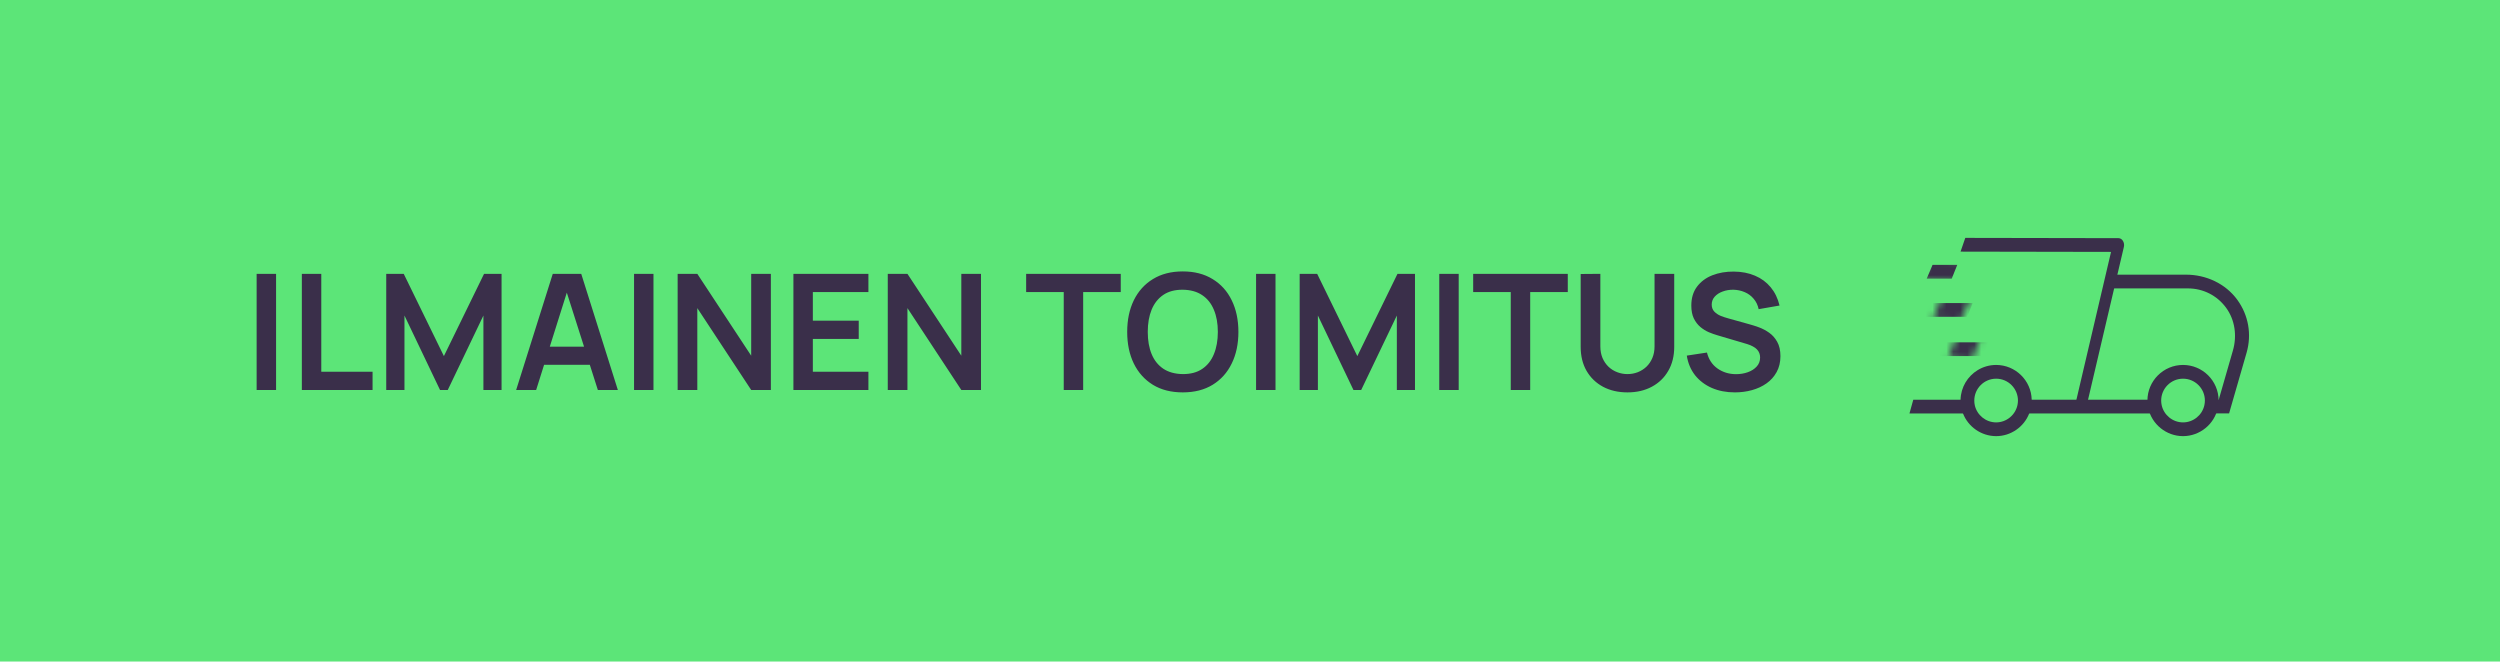 <svg width="359" height="95" viewBox="0 0 359 95" fill="none" xmlns="http://www.w3.org/2000/svg">
<rect width="359" height="95" fill="#5CE578"/>
<path d="M36.853 56V39.323H39.644V56H36.853ZM43.345 56V39.323H46.136V53.383H53.501V56H43.345ZM55.463 56V39.323H57.976L63.744 51.136L69.511 39.323H72.024V56H69.418V45.311L64.299 56H63.188L58.081 45.311V56H55.463ZM74.12 56L79.377 39.323H83.465L88.723 56H85.851L81.08 41.037H81.705L76.992 56H74.12ZM77.049 52.387V49.781H85.805V52.387H77.049ZM91.049 56V39.323H93.84V56H91.049ZM97.309 56V39.323H100.134L107.871 51.078V39.323H110.696V56H107.871L100.134 44.245V56H97.309ZM113.934 56V39.323H124.704V41.941H116.725V46.052H123.314V48.669H116.725V53.383H124.704V56H113.934ZM127.483 56V39.323H130.308L138.045 51.078V39.323H140.87V56H138.045L130.308 44.245V56H127.483ZM152.752 56V41.941H147.355V39.323H160.94V41.941H155.543V56H152.752ZM169.844 56.347C168.176 56.347 166.748 55.985 165.559 55.259C164.37 54.525 163.455 53.506 162.814 52.201C162.181 50.897 161.865 49.383 161.865 47.662C161.865 45.94 162.181 44.427 162.814 43.122C163.455 41.817 164.37 40.802 165.559 40.076C166.748 39.343 168.176 38.976 169.844 38.976C171.512 38.976 172.94 39.343 174.129 40.076C175.326 40.802 176.241 41.817 176.874 43.122C177.515 44.427 177.835 45.94 177.835 47.662C177.835 49.383 177.515 50.897 176.874 52.201C176.241 53.506 175.326 54.525 174.129 55.259C172.94 55.985 171.512 56.347 169.844 56.347ZM169.844 53.718C170.964 53.726 171.894 53.479 172.635 52.977C173.384 52.475 173.944 51.769 174.314 50.858C174.693 49.947 174.882 48.882 174.882 47.662C174.882 46.442 174.693 45.384 174.314 44.489C173.944 43.585 173.384 42.883 172.635 42.381C171.894 41.879 170.964 41.62 169.844 41.605C168.725 41.597 167.794 41.844 167.053 42.346C166.312 42.848 165.752 43.554 165.374 44.465C165.003 45.376 164.818 46.442 164.818 47.662C164.818 48.882 165.003 49.943 165.374 50.846C165.744 51.742 166.3 52.441 167.041 52.943C167.79 53.444 168.725 53.703 169.844 53.718ZM180.372 56V39.323H183.163V56H180.372ZM186.632 56V39.323H189.145L194.912 51.136L200.68 39.323H203.193V56H200.587V45.311L195.468 56H194.356L189.249 45.311V56H186.632ZM206.678 56V39.323H209.469V56H206.678ZM216.945 56V41.941H211.548V39.323H225.133V41.941H219.736V56H216.945ZM233.702 56.347C232.374 56.347 231.204 56.077 230.192 55.537C229.189 54.996 228.401 54.236 227.83 53.255C227.266 52.275 226.985 51.124 226.985 49.804V39.346L229.81 39.323V49.735C229.81 50.36 229.915 50.92 230.123 51.414C230.339 51.908 230.629 52.329 230.992 52.676C231.354 53.016 231.771 53.275 232.242 53.452C232.713 53.63 233.2 53.718 233.702 53.718C234.219 53.718 234.709 53.63 235.172 53.452C235.643 53.267 236.06 53.004 236.423 52.665C236.786 52.317 237.072 51.897 237.28 51.402C237.489 50.908 237.593 50.352 237.593 49.735V39.323H240.419V49.804C240.419 51.124 240.133 52.275 239.562 53.255C238.998 54.236 238.21 54.996 237.199 55.537C236.195 56.077 235.03 56.347 233.702 56.347ZM249.126 56.347C247.907 56.347 246.806 56.135 245.826 55.711C244.853 55.286 244.05 54.68 243.417 53.892C242.792 53.097 242.394 52.155 242.224 51.066L245.119 50.626C245.366 51.615 245.872 52.379 246.636 52.919C247.409 53.46 248.296 53.73 249.3 53.73C249.895 53.73 250.454 53.638 250.979 53.452C251.504 53.267 251.929 52.997 252.253 52.642C252.585 52.286 252.751 51.85 252.751 51.333C252.751 51.101 252.713 50.889 252.635 50.696C252.558 50.495 252.442 50.318 252.288 50.163C252.141 50.009 251.948 49.87 251.709 49.746C251.477 49.615 251.207 49.503 250.898 49.41L246.59 48.136C246.22 48.028 245.818 47.886 245.386 47.708C244.961 47.523 244.556 47.272 244.17 46.955C243.791 46.631 243.479 46.222 243.232 45.728C242.992 45.226 242.873 44.608 242.873 43.875C242.873 42.801 243.143 41.902 243.683 41.176C244.231 40.443 244.965 39.895 245.884 39.532C246.81 39.169 247.837 38.991 248.964 38.999C250.107 39.007 251.126 39.204 252.022 39.59C252.917 39.968 253.666 40.52 254.268 41.246C254.871 41.971 255.295 42.848 255.542 43.875L252.543 44.396C252.419 43.809 252.18 43.311 251.825 42.902C251.477 42.485 251.049 42.168 250.539 41.952C250.037 41.736 249.501 41.62 248.93 41.605C248.374 41.597 247.856 41.682 247.378 41.86C246.907 42.029 246.525 42.276 246.231 42.601C245.945 42.925 245.803 43.303 245.803 43.736C245.803 44.145 245.926 44.481 246.173 44.743C246.42 44.998 246.725 45.203 247.088 45.357C247.459 45.504 247.833 45.627 248.212 45.728L251.199 46.562C251.609 46.669 252.068 46.816 252.578 47.002C253.087 47.187 253.577 47.446 254.048 47.778C254.519 48.109 254.905 48.546 255.206 49.086C255.515 49.627 255.67 50.314 255.67 51.148C255.67 52.012 255.488 52.773 255.125 53.429C254.77 54.078 254.288 54.618 253.678 55.05C253.068 55.483 252.369 55.807 251.582 56.023C250.802 56.239 249.983 56.347 249.126 56.347Z" fill="#3A2F4A"/>
<g clip-path="url(#clip0_492_8066)">
<mask id="mask0_492_8066" style="mask-type:luminance" maskUnits="userSpaceOnUse" x="257" y="9" width="79" height="79">
<path d="M336 9H257V88H336V9Z" fill="white"/>
</mask>
<g mask="url(#mask0_492_8066)">
<path d="M274.747 57.398L274.199 59.372H282.608V57.398H274.747Z" fill="#3A2F4A"/>
<path d="M282.215 34.16L304.217 34.2C304.469 34.2 304.704 34.344 304.854 34.594C305.01 34.844 305.058 35.16 304.988 35.463L299.843 57.396L299.538 58.692L297.997 58.146L298.173 57.396L303.146 36.173L281.535 36.134L282.215 34.16Z" fill="#3A2F4A"/>
<path d="M320.097 59.368H317.519V57.394H318.612L320.65 50.322C321.252 48.234 320.951 45.943 319.665 44.192C318.37 42.428 316.367 41.415 314.184 41.415H302.52V39.441H313.912C316.792 39.441 319.577 40.722 321.274 43.048C322.882 45.253 323.369 48.012 322.612 50.641L320.097 59.368Z" fill="#3A2F4A"/>
<path d="M309.451 59.372H290.668V57.398H309.451V59.372Z" fill="#3A2F4A"/>
<path d="M286.647 52.406C285.68 52.406 284.772 52.676 283.996 53.15C282.555 54.025 281.581 55.597 281.535 57.393V57.518C281.535 57.873 281.568 58.235 281.647 58.584C281.706 58.853 281.785 59.116 281.884 59.366C282.627 61.294 284.522 62.629 286.647 62.629C288.765 62.629 290.653 61.294 291.396 59.366C291.502 59.116 291.574 58.853 291.633 58.584C291.712 58.235 291.752 57.873 291.752 57.518V57.393C291.686 54.636 289.416 52.406 286.647 52.406ZM289.706 58.176C289.397 59.61 288.114 60.656 286.647 60.656C285.173 60.656 283.884 59.61 283.575 58.176C283.528 57.959 283.509 57.735 283.509 57.518C283.509 55.788 284.917 54.38 286.647 54.38C288.37 54.38 289.778 55.788 289.778 57.518C289.778 57.735 289.752 57.959 289.706 58.176Z" fill="#3A2F4A"/>
<path d="M313.483 62.629C311.085 62.629 308.982 60.928 308.484 58.585C308.41 58.233 308.371 57.874 308.371 57.518C308.371 54.7 310.664 52.406 313.483 52.406C316.302 52.406 318.594 54.7 318.594 57.518C318.594 57.874 318.556 58.233 318.481 58.586C317.984 60.928 315.882 62.629 313.483 62.629ZM313.483 54.38C311.752 54.38 310.345 55.788 310.345 57.518C310.345 57.736 310.369 57.956 310.415 58.174C310.72 59.612 312.011 60.656 313.483 60.656C314.956 60.656 316.246 59.612 316.55 58.175C316.597 57.956 316.621 57.736 316.621 57.518C316.621 55.788 315.213 54.38 313.483 54.38Z" fill="#3A2F4A"/>
<mask id="mask1_492_8066" style="mask-type:luminance" maskUnits="userSpaceOnUse" x="275" y="36" width="10" height="16">
<path d="M282.968 37.558L277.249 36.754L275.301 40.308L280.975 40.535L282.968 37.558Z" fill="white"/>
<path d="M283.265 42.27L279.074 42.074L277.508 45.872L281.561 46.024L283.265 42.27Z" fill="white"/>
<path d="M284.946 47.255L281.576 46.828L279.676 51.503L283.046 51.93L284.946 47.255Z" fill="white"/>
</mask>
<g mask="url(#mask1_492_8066)">
<path d="M272.787 49.156L271.945 51.13H284.76L285.556 49.156H272.787Z" fill="#3A2F4A"/>
<path d="M283.284 43.523H275.186L274.344 45.497H282.488L283.284 43.523Z" fill="#3A2F4A"/>
<path d="M277.511 38.039L276.676 40.013H280.268L281.064 38.039H277.511Z" fill="#3A2F4A"/>
</g>
</g>
</g>
<defs>
<clipPath id="clip0_492_8066">
<rect width="79" height="79" fill="white" transform="translate(257 9)"/>
</clipPath>
</defs>
</svg>
